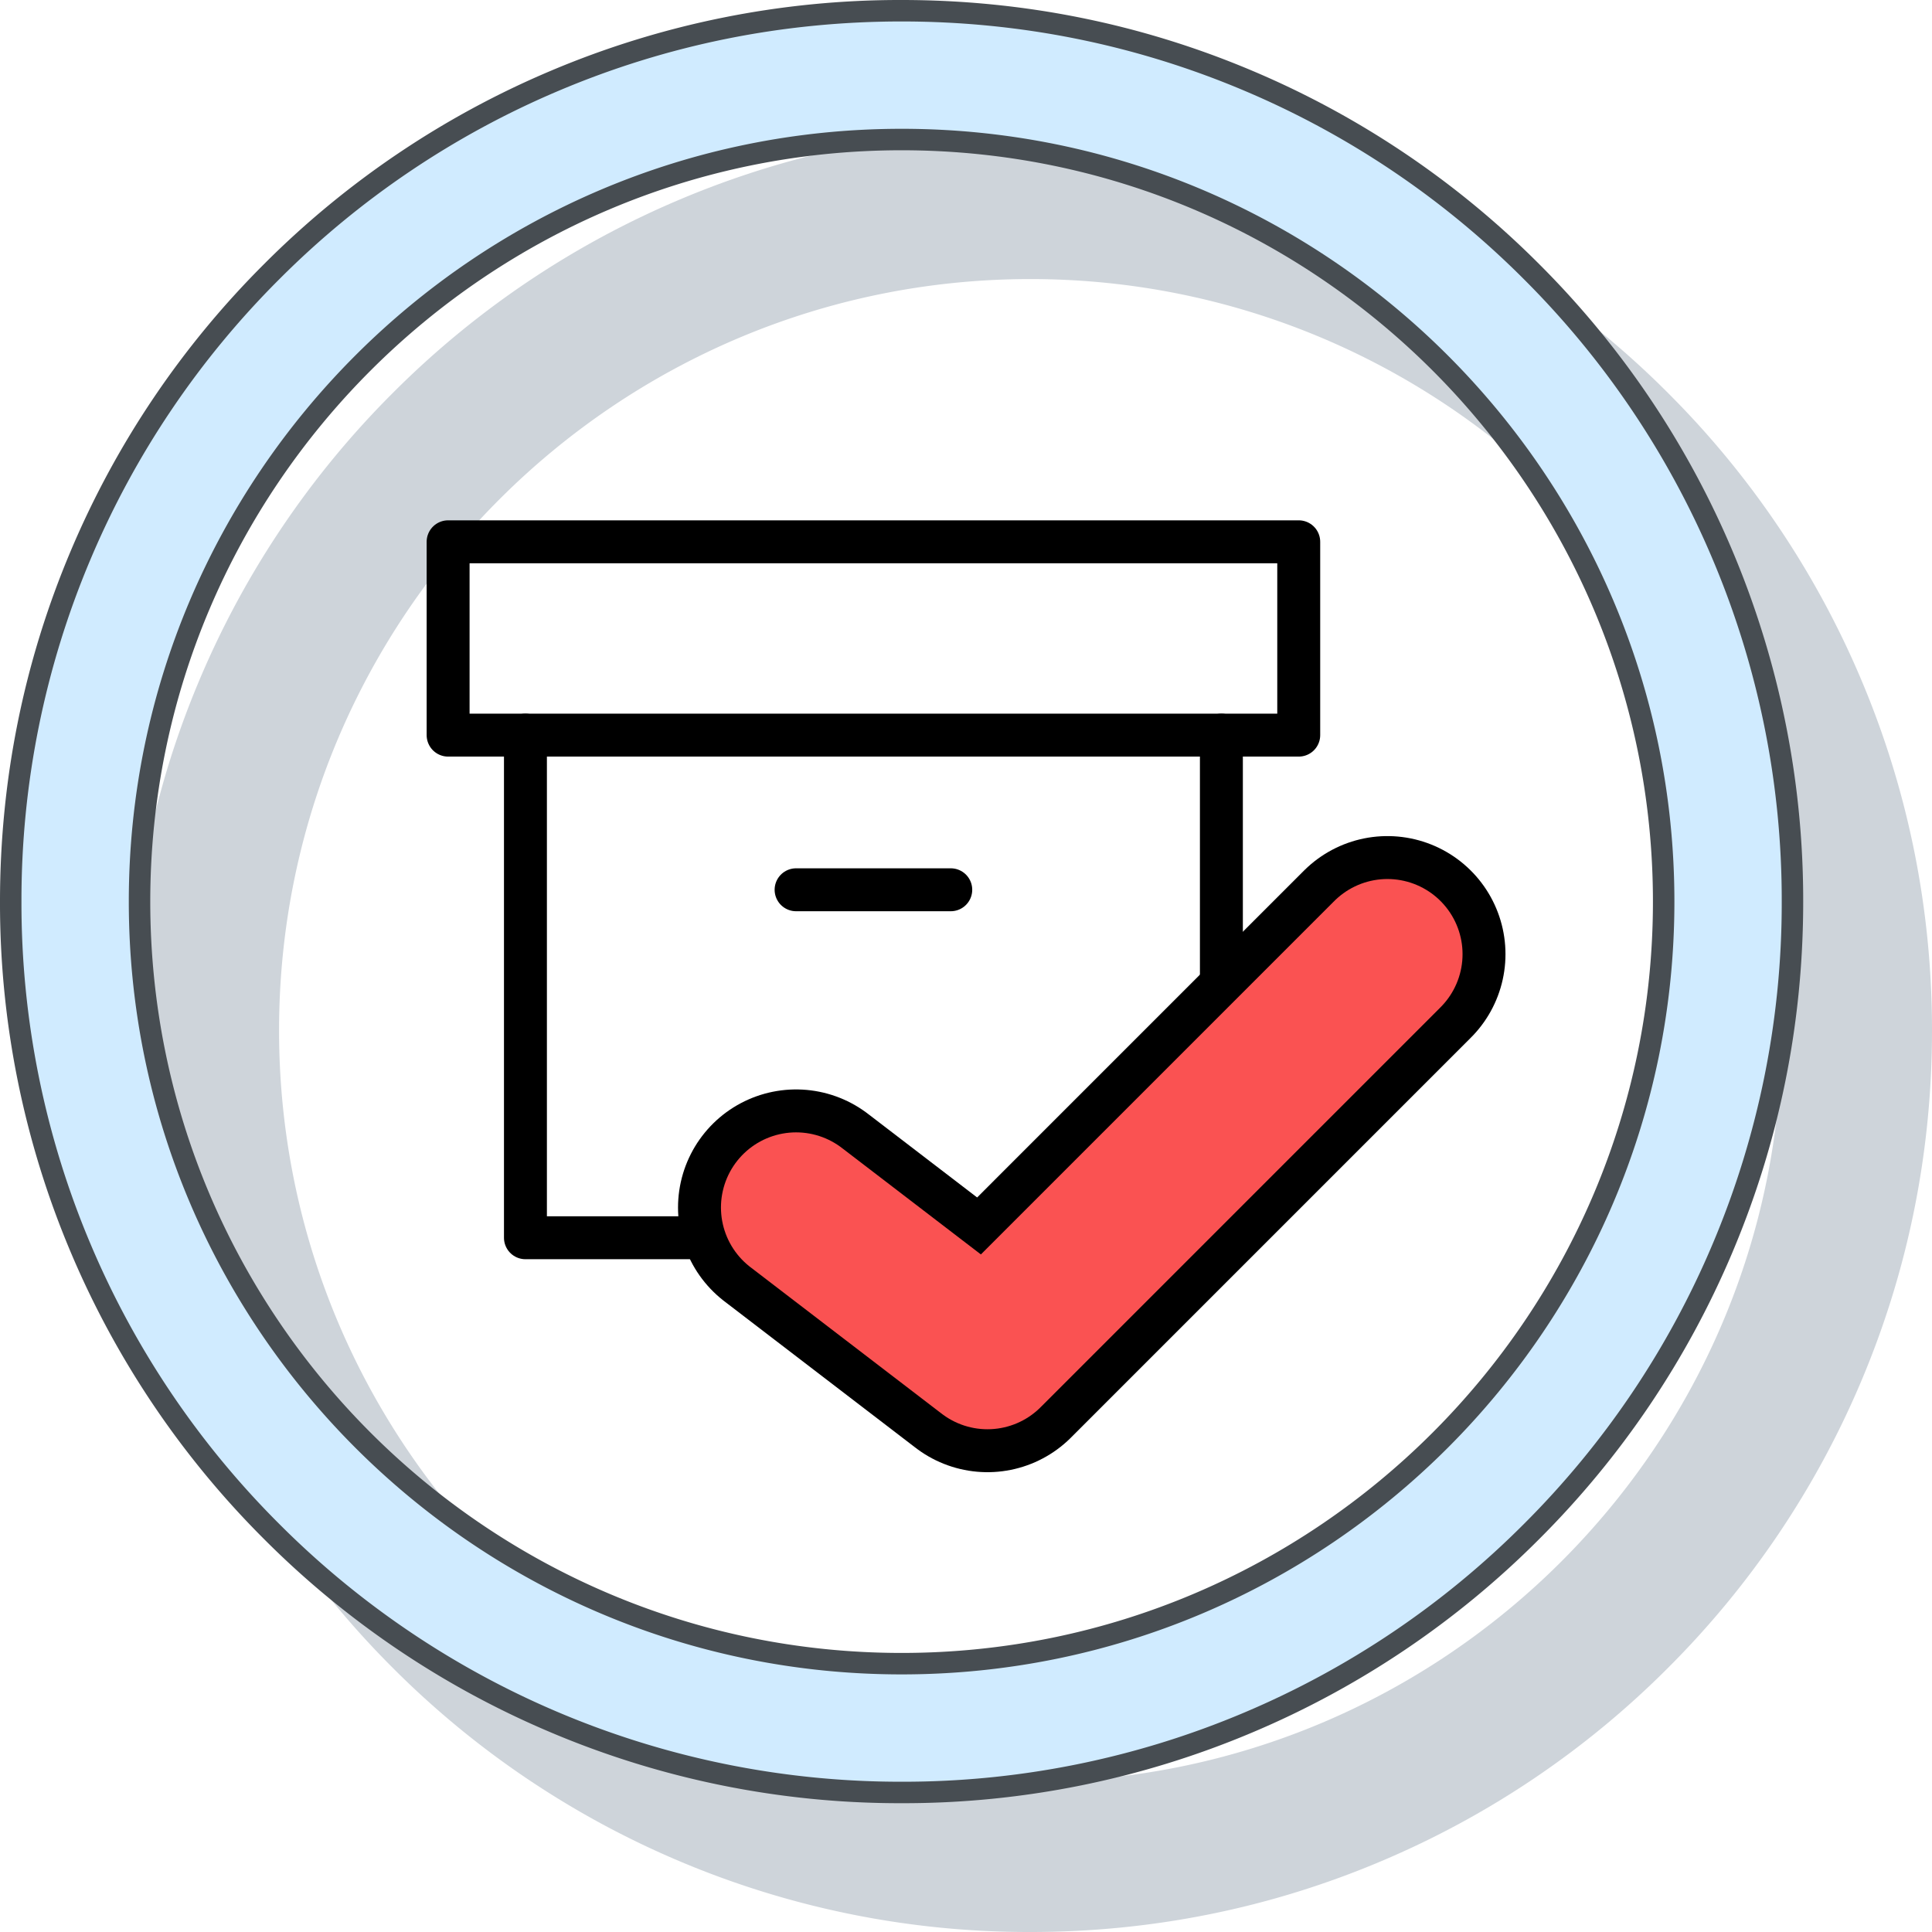 <?xml version="1.0" encoding="UTF-8"?> <svg xmlns="http://www.w3.org/2000/svg" width="90" height="90" xml:space="preserve"><path fill="#CED4DA" d="M86.699 31.652a41.874 41.874 0 0 0-9.001-13.35 41.851 41.851 0 0 0-13.351-9.001A41.71 41.71 0 0 0 48 6c-5.67 0-11.171 1.11-16.348 3.301a41.858 41.858 0 0 0-13.35 9.001 41.858 41.858 0 0 0-9.001 13.35C7.111 36.83 6 42.33 6 48s1.11 11.17 3.3 16.348A41.875 41.875 0 0 0 18.301 77.7a41.855 41.855 0 0 0 13.35 9.001A41.735 41.735 0 0 0 48 90c5.67 0 11.171-1.109 16.348-3.301A41.831 41.831 0 0 0 77.7 77.698a41.848 41.848 0 0 0 9.001-13.351C88.889 59.17 90 53.67 90 48s-1.111-11.17-3.301-16.348zM83 48c0 19.299-15.701 35-35 35S13 67.299 13 48s15.701-35 35-35 35 15.701 35 35z"></path><path fill="#D0EBFF" d="M42 83.5a41.21 41.21 0 0 1-16.153-3.261 41.339 41.339 0 0 1-13.191-8.896 41.355 41.355 0 0 1-8.894-13.191A41.23 41.23 0 0 1 .5 42a41.238 41.238 0 0 1 3.261-16.153 41.368 41.368 0 0 1 8.894-13.191 41.352 41.352 0 0 1 13.191-8.894A41.218 41.218 0 0 1 42 .5a41.218 41.218 0 0 1 16.152 3.261 41.322 41.322 0 0 1 13.191 8.895 41.371 41.371 0 0 1 8.895 13.191A41.235 41.235 0 0 1 83.5 42a41.236 41.236 0 0 1-3.262 16.154 41.323 41.323 0 0 1-8.895 13.19 41.38 41.38 0 0 1-13.191 8.896A41.237 41.237 0 0 1 42 83.5zm0-77C22.426 6.5 6.5 22.425 6.5 42S22.426 77.5 42 77.5 77.5 61.574 77.5 42 61.574 6.5 42 6.5z"></path><path fill="#474D52" d="M42 83a40.751 40.751 0 0 0 15.959-3.221 40.84 40.84 0 0 0 13.032-8.788 40.84 40.84 0 0 0 8.786-13.032A40.735 40.735 0 0 0 83 42a40.709 40.709 0 0 0-3.223-15.958 40.86 40.86 0 0 0-8.786-13.033 40.87 40.87 0 0 0-13.032-8.787C52.904 2.084 47.536 1 42 1S31.095 2.084 26.041 4.222a40.849 40.849 0 0 0-13.032 8.787 40.864 40.864 0 0 0-8.787 13.033A40.726 40.726 0 0 0 1 42a40.751 40.751 0 0 0 3.221 15.959 40.849 40.849 0 0 0 8.787 13.032A40.872 40.872 0 0 0 42 83m0-77c19.85 0 36 16.149 36 36 0 19.852-16.15 36-36 36S6 61.852 6 42C6 22.149 22.15 6 42 6m0 78a41.693 41.693 0 0 1-16.348-3.301 41.839 41.839 0 0 1-13.35-9.001 41.848 41.848 0 0 1-9.001-13.351A41.728 41.728 0 0 1 0 42c0-5.669 1.11-11.169 3.3-16.348a41.858 41.858 0 0 1 9.001-13.35 41.858 41.858 0 0 1 13.35-9.001A41.72 41.72 0 0 1 42 0c5.67 0 11.171 1.11 16.348 3.301A41.877 41.877 0 0 1 71.7 12.302 41.858 41.858 0 0 1 84 42c0 5.67-1.111 11.17-3.301 16.348A41.858 41.858 0 0 1 71.698 71.7a41.832 41.832 0 0 1-13.351 9.001A41.726 41.726 0 0 1 42 84zm0-77C22.701 7 7 22.701 7 42s15.701 35 35 35 35-15.701 35-35S61.299 7 42 7z"></path><path fill="none" stroke="#000" stroke-width="2" stroke-linecap="round" stroke-linejoin="round" d="M56.897 34.245v23.414h-32.42V34.245"></path><path fill="none" stroke="#000" stroke-width="2" stroke-linecap="round" stroke-linejoin="round" d="M20.875 25.239H60.5v9.006H20.875zM37.085 41.449h7.205"></path><path fill="none" stroke="#000" stroke-width="11" stroke-linecap="round" stroke-linejoin="round" d="M37.085 56.25 46 63.08l18.631-18.632"></path><path fill="none" stroke="#FA5252" stroke-width="7" stroke-linecap="round" stroke-linejoin="round" d="M37.085 56.25 46 63.08l18.631-18.632"></path></svg> 